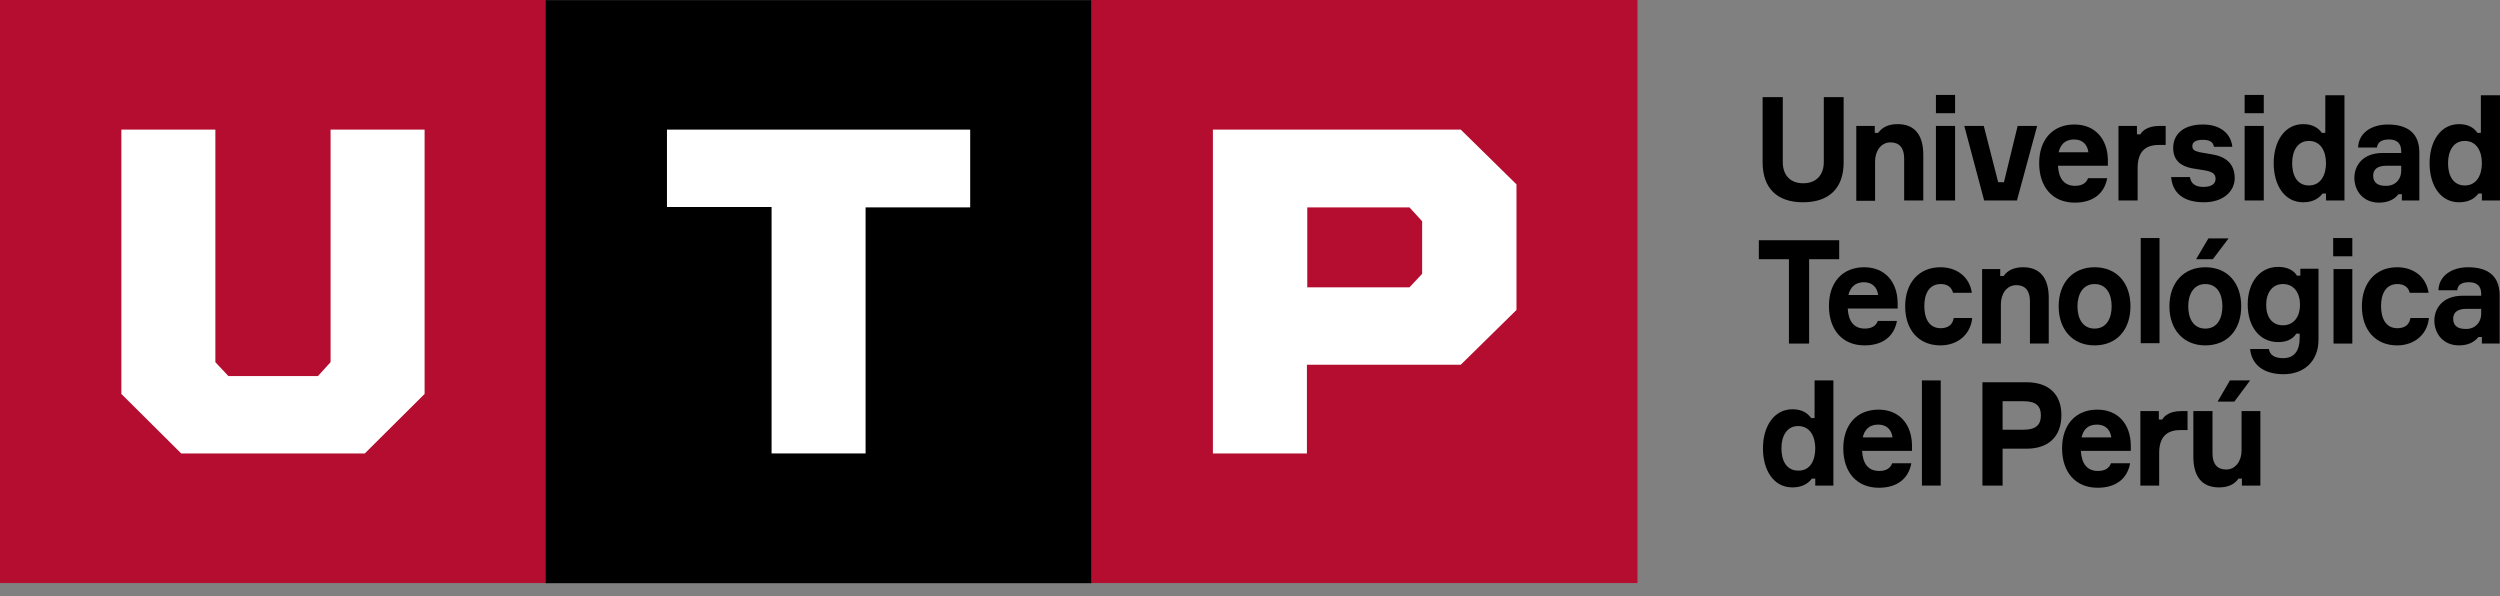 <svg width="130" height="31" viewBox="0 0 130 31" fill="none" xmlns="http://www.w3.org/2000/svg">
<rect x="0" y="0" width="130" height="31" fill="#808080" stroke="none"/>
<path d="M94.18 21.738H94.358V19.782H95.336V25.25H94.394V24.889H94.216C94.02 25.155 93.7 25.345 93.203 25.345C92.243 25.345 91.674 24.471 91.674 23.313C91.674 22.155 92.26 21.282 93.203 21.282C93.7 21.282 93.985 21.472 94.18 21.738ZM94.394 23.313C94.394 22.706 94.127 22.155 93.505 22.155C92.918 22.155 92.634 22.668 92.634 23.313C92.634 23.959 92.9 24.471 93.505 24.471C94.127 24.491 94.394 23.94 94.394 23.313Z" fill="black"/>
<path d="M99.424 23.446H96.829C96.864 24.11 97.149 24.49 97.718 24.49C98.091 24.49 98.304 24.338 98.393 24.091H99.389C99.246 24.87 98.678 25.363 97.7 25.363C96.544 25.363 95.851 24.547 95.851 23.313C95.851 22.079 96.562 21.301 97.682 21.301C98.784 21.301 99.406 22.079 99.424 23.142V23.446ZM96.864 22.744H98.411C98.358 22.345 98.109 22.079 97.664 22.079C97.202 22.079 96.953 22.345 96.864 22.744Z" fill="black"/>
<path d="M100.917 19.782V25.25H99.94V19.782H100.917Z" fill="black"/>
<path d="M105.379 19.877C106.535 19.877 107.193 20.504 107.193 21.586C107.193 22.687 106.535 23.332 105.379 23.332H104.135V25.25H103.086V19.877H105.379ZM105.237 22.345C105.877 22.345 106.126 22.079 106.126 21.605C106.126 21.13 105.895 20.864 105.237 20.864H104.135V22.345H105.237Z" fill="black"/>
<path d="M110.801 23.446H108.206C108.242 24.11 108.526 24.49 109.095 24.49C109.468 24.49 109.681 24.338 109.77 24.091H110.766C110.624 24.87 110.055 25.363 109.077 25.363C107.922 25.363 107.228 24.547 107.228 23.313C107.228 22.079 107.939 21.301 109.059 21.301C110.161 21.301 110.784 22.079 110.801 23.142V23.446ZM108.242 22.744H109.788C109.735 22.345 109.486 22.079 109.041 22.079C108.562 22.079 108.33 22.345 108.242 22.744Z" fill="black"/>
<path d="M113.734 22.364H113.379C112.614 22.364 112.277 22.782 112.277 23.56V25.25H111.299V21.377H112.259V21.814H112.437C112.543 21.624 112.828 21.377 113.414 21.377H113.752V22.364H113.734Z" fill="black"/>
<path d="M115.05 21.396V23.579C115.05 24.13 115.299 24.415 115.761 24.415C116.259 24.415 116.561 23.959 116.561 23.427V21.377H117.539V25.25H116.579V24.889H116.401C116.187 25.193 115.85 25.345 115.388 25.345C114.481 25.345 114.054 24.756 114.054 23.75V21.377H115.05V21.396ZM116.187 20.883H115.316L115.956 19.782H117.005L116.187 20.883Z" fill="black"/>
<path d="M95.638 13.479H94.074V17.865H93.025V13.479H91.46V12.492H95.638V13.479Z" fill="black"/>
<path d="M98.678 16.042H96.082C96.118 16.707 96.402 17.086 96.971 17.086C97.344 17.086 97.558 16.934 97.647 16.688H98.642C98.5 17.466 97.931 17.96 96.953 17.96C95.798 17.96 95.105 17.143 95.105 15.909C95.105 14.675 95.816 13.897 96.936 13.897C98.038 13.897 98.66 14.675 98.678 15.739V16.042ZM96.118 15.34H97.664C97.611 14.941 97.362 14.675 96.918 14.675C96.456 14.675 96.207 14.96 96.118 15.34Z" fill="black"/>
<path d="M102.553 16.555C102.464 17.39 101.806 17.96 100.9 17.96C99.78 17.96 99.069 17.162 99.069 15.928C99.069 14.713 99.78 13.897 100.9 13.897C101.806 13.897 102.429 14.447 102.535 15.226H101.558C101.486 14.941 101.273 14.77 100.918 14.77C100.313 14.77 100.064 15.283 100.064 15.909C100.064 16.536 100.295 17.067 100.918 17.067C101.309 17.067 101.54 16.878 101.593 16.536H102.553V16.555Z" fill="black"/>
<path d="M105.557 17.865V15.663C105.557 15.112 105.308 14.827 104.846 14.827C104.348 14.827 104.046 15.283 104.046 15.814V17.865H103.069V13.992H104.011V14.353H104.188C104.402 14.049 104.74 13.897 105.202 13.897C106.108 13.897 106.535 14.486 106.535 15.492V17.865H105.557Z" fill="black"/>
<path d="M110.784 15.928C110.784 17.143 110.073 17.96 108.917 17.96C107.779 17.96 107.051 17.143 107.051 15.928C107.051 14.713 107.779 13.897 108.917 13.897C110.073 13.897 110.784 14.713 110.784 15.928ZM109.806 15.928C109.806 15.302 109.539 14.77 108.917 14.77C108.313 14.77 108.028 15.302 108.028 15.928C108.028 16.555 108.295 17.086 108.917 17.086C109.539 17.086 109.806 16.555 109.806 15.928Z" fill="black"/>
<path d="M112.295 12.378V17.846H111.317V12.378H112.295Z" fill="black"/>
<path d="M116.543 15.928C116.543 17.143 115.832 17.96 114.677 17.96C113.539 17.96 112.81 17.143 112.81 15.928C112.81 14.713 113.539 13.897 114.677 13.897C115.832 13.897 116.543 14.713 116.543 15.928ZM115.565 15.928C115.565 15.302 115.299 14.77 114.677 14.77C114.072 14.77 113.788 15.302 113.788 15.928C113.788 16.555 114.054 17.087 114.677 17.087C115.299 17.087 115.565 16.555 115.565 15.928ZM115.068 13.479H114.197L114.837 12.397H115.885L115.068 13.479Z" fill="black"/>
<path d="M120.561 13.992V17.675C120.561 18.776 119.814 19.459 118.747 19.459C117.752 19.459 117.094 19.004 117.005 18.149H117.983C118.036 18.472 118.285 18.624 118.73 18.624C119.352 18.624 119.583 18.169 119.583 17.58V17.352H119.405C119.245 17.599 118.961 17.789 118.463 17.789C117.503 17.789 116.881 16.991 116.881 15.833C116.881 14.694 117.503 13.878 118.463 13.878C118.978 13.878 119.298 14.087 119.441 14.334H119.618V13.973H120.561V13.992ZM119.601 15.852C119.601 15.245 119.298 14.77 118.712 14.77C118.161 14.77 117.841 15.226 117.841 15.852C117.841 16.479 118.143 16.916 118.712 16.916C119.298 16.916 119.601 16.441 119.601 15.852Z" fill="black"/>
<path d="M121.325 13.327V12.378H122.321V13.327H121.325ZM122.321 17.865H121.343V13.992H122.321V17.865Z" fill="black"/>
<path d="M126.302 16.555C126.214 17.39 125.556 17.96 124.649 17.96C123.529 17.96 122.818 17.162 122.818 15.928C122.818 14.713 123.529 13.897 124.649 13.897C125.556 13.897 126.178 14.447 126.285 15.226H125.307C125.236 14.941 125.023 14.77 124.667 14.77C124.063 14.77 123.814 15.283 123.814 15.909C123.814 16.536 124.045 17.067 124.667 17.067C125.058 17.067 125.289 16.878 125.343 16.536H126.302V16.555Z" fill="black"/>
<path d="M129.058 17.523H128.88C128.667 17.789 128.347 17.96 127.867 17.96C127.049 17.96 126.587 17.352 126.587 16.669C126.587 16.061 126.996 15.378 128.062 15.378H129.022V15.283C129.022 14.884 128.809 14.675 128.382 14.675C127.991 14.675 127.796 14.827 127.778 15.093H126.8C126.818 14.353 127.476 13.897 128.347 13.897C129.325 13.897 129.982 14.315 129.982 15.359V17.865H129.058V17.523ZM129.022 16.308V16.061H128.24C127.814 16.061 127.565 16.232 127.565 16.574C127.565 16.934 127.796 17.105 128.205 17.105C128.685 17.124 129.022 16.783 129.022 16.308Z" fill="black"/>
<path d="M95.869 5.05V8.448C95.869 9.777 95.122 10.518 93.754 10.518C92.403 10.518 91.656 9.777 91.656 8.448V5.05H92.705V8.429C92.705 9.094 93.078 9.53 93.771 9.53C94.447 9.53 94.838 9.094 94.838 8.429V5.05H95.869ZM99.016 10.423V8.239C99.016 7.689 98.767 7.404 98.304 7.404C97.807 7.404 97.504 7.86 97.504 8.391V10.442H96.527V6.55H97.487V6.91H97.664C97.878 6.607 98.216 6.455 98.678 6.455C99.584 6.455 100.011 7.043 100.011 8.05V10.423H99.016ZM100.669 5.885V4.936H101.664V5.885H100.669ZM101.664 10.423H100.669V6.55H101.664V10.423ZM102.144 6.55H103.157L103.904 9.473H104.206L104.917 6.55H105.931L104.882 10.423H103.175L102.144 6.55ZM109.61 8.619H107.015C107.05 9.284 107.335 9.663 107.904 9.663C108.277 9.663 108.49 9.511 108.579 9.265H109.575C109.433 10.043 108.864 10.537 107.886 10.537C106.73 10.537 106.037 9.72 106.037 8.486C106.037 7.252 106.748 6.474 107.868 6.474C108.97 6.474 109.593 7.252 109.61 8.315V8.619ZM107.05 7.917H108.597C108.544 7.518 108.295 7.252 107.85 7.252C107.388 7.252 107.139 7.518 107.05 7.917ZM112.615 7.537H112.259C111.495 7.537 111.157 7.955 111.157 8.733V10.423H110.161V6.55H111.121V6.986H111.299C111.406 6.797 111.69 6.55 112.277 6.55H112.615V7.537ZM115.121 7.613C115.068 7.347 114.854 7.271 114.534 7.271C114.232 7.271 114.001 7.366 114.001 7.594C114.001 7.803 114.143 7.86 114.392 7.917L115.05 8.031C115.725 8.144 116.205 8.505 116.205 9.265C116.205 9.91 115.654 10.518 114.606 10.518C113.503 10.518 112.97 10.005 112.899 9.208H113.877C113.93 9.568 114.179 9.72 114.588 9.72C114.979 9.72 115.21 9.568 115.21 9.303C115.21 9.037 115.05 8.942 114.694 8.866L113.983 8.752C113.414 8.638 113.006 8.353 113.006 7.689C113.006 7.024 113.486 6.474 114.552 6.474C115.459 6.474 116.01 6.948 116.081 7.632H115.121V7.613ZM116.721 5.885V4.936H117.716V5.885H116.721ZM117.716 10.423H116.721V6.55H117.716V10.423ZM120.738 6.91H120.916V4.955H121.912V10.423H120.952V10.062H120.774C120.578 10.328 120.258 10.518 119.761 10.518C118.801 10.518 118.232 9.644 118.232 8.486C118.232 7.328 118.819 6.455 119.761 6.455C120.258 6.455 120.543 6.645 120.738 6.91ZM120.952 8.486C120.952 7.879 120.685 7.328 120.063 7.328C119.476 7.328 119.192 7.841 119.192 8.486C119.192 9.132 119.459 9.644 120.063 9.644C120.685 9.644 120.952 9.094 120.952 8.486ZM124.898 10.1H124.72C124.507 10.366 124.187 10.537 123.707 10.537C122.889 10.537 122.427 9.929 122.427 9.246C122.427 8.638 122.836 7.955 123.903 7.955H124.863V7.86C124.863 7.461 124.649 7.252 124.223 7.252C123.832 7.252 123.636 7.404 123.6 7.67H122.623C122.641 6.929 123.298 6.474 124.169 6.474C125.147 6.474 125.805 6.891 125.805 7.917V10.423H124.898V10.1ZM124.863 8.866V8.619H124.08C123.654 8.619 123.405 8.79 123.405 9.132C123.405 9.492 123.636 9.663 124.045 9.663C124.525 9.682 124.863 9.36 124.863 8.866ZM128.827 6.91H129.005V4.955H130V10.423H129.058V10.062H128.88C128.685 10.328 128.365 10.518 127.867 10.518C126.907 10.518 126.338 9.644 126.338 8.486C126.338 7.328 126.925 6.455 127.867 6.455C128.347 6.455 128.649 6.645 128.827 6.91ZM129.058 8.486C129.058 7.879 128.791 7.328 128.169 7.328C127.582 7.328 127.298 7.841 127.298 8.486C127.298 9.132 127.565 9.644 128.169 9.644C128.791 9.644 129.058 9.094 129.058 8.486Z" fill="black"/>
<path d="M28.389 0H0V30.319H28.389V0Z" fill="#B50D30"/>
<path d="M17.19 6.74H22.079V20.485L18.968 23.579H9.422L6.311 20.485V6.74H11.199V18.833L11.875 19.555H16.532L17.19 18.833V6.74Z" fill="white"/>
<path d="M56.765 30.326L56.765 0.007L28.376 0.007L28.376 30.326L56.765 30.326Z" fill="black"/>
<path d="M40.122 23.579V10.764H34.682V6.74H50.45V10.784H45.01V23.579H40.122Z" fill="white"/>
<path d="M85.15 0H56.761V30.319H85.15V0Z" fill="#B50D30"/>
<path d="M67.96 18.966V23.579H63.071V6.74H75.959L78.857 9.587V16.118L75.959 18.966H67.96ZM73.293 10.784H67.978V14.941H73.293L73.951 14.239V11.505L73.293 10.784Z" fill="white"/>
</svg>